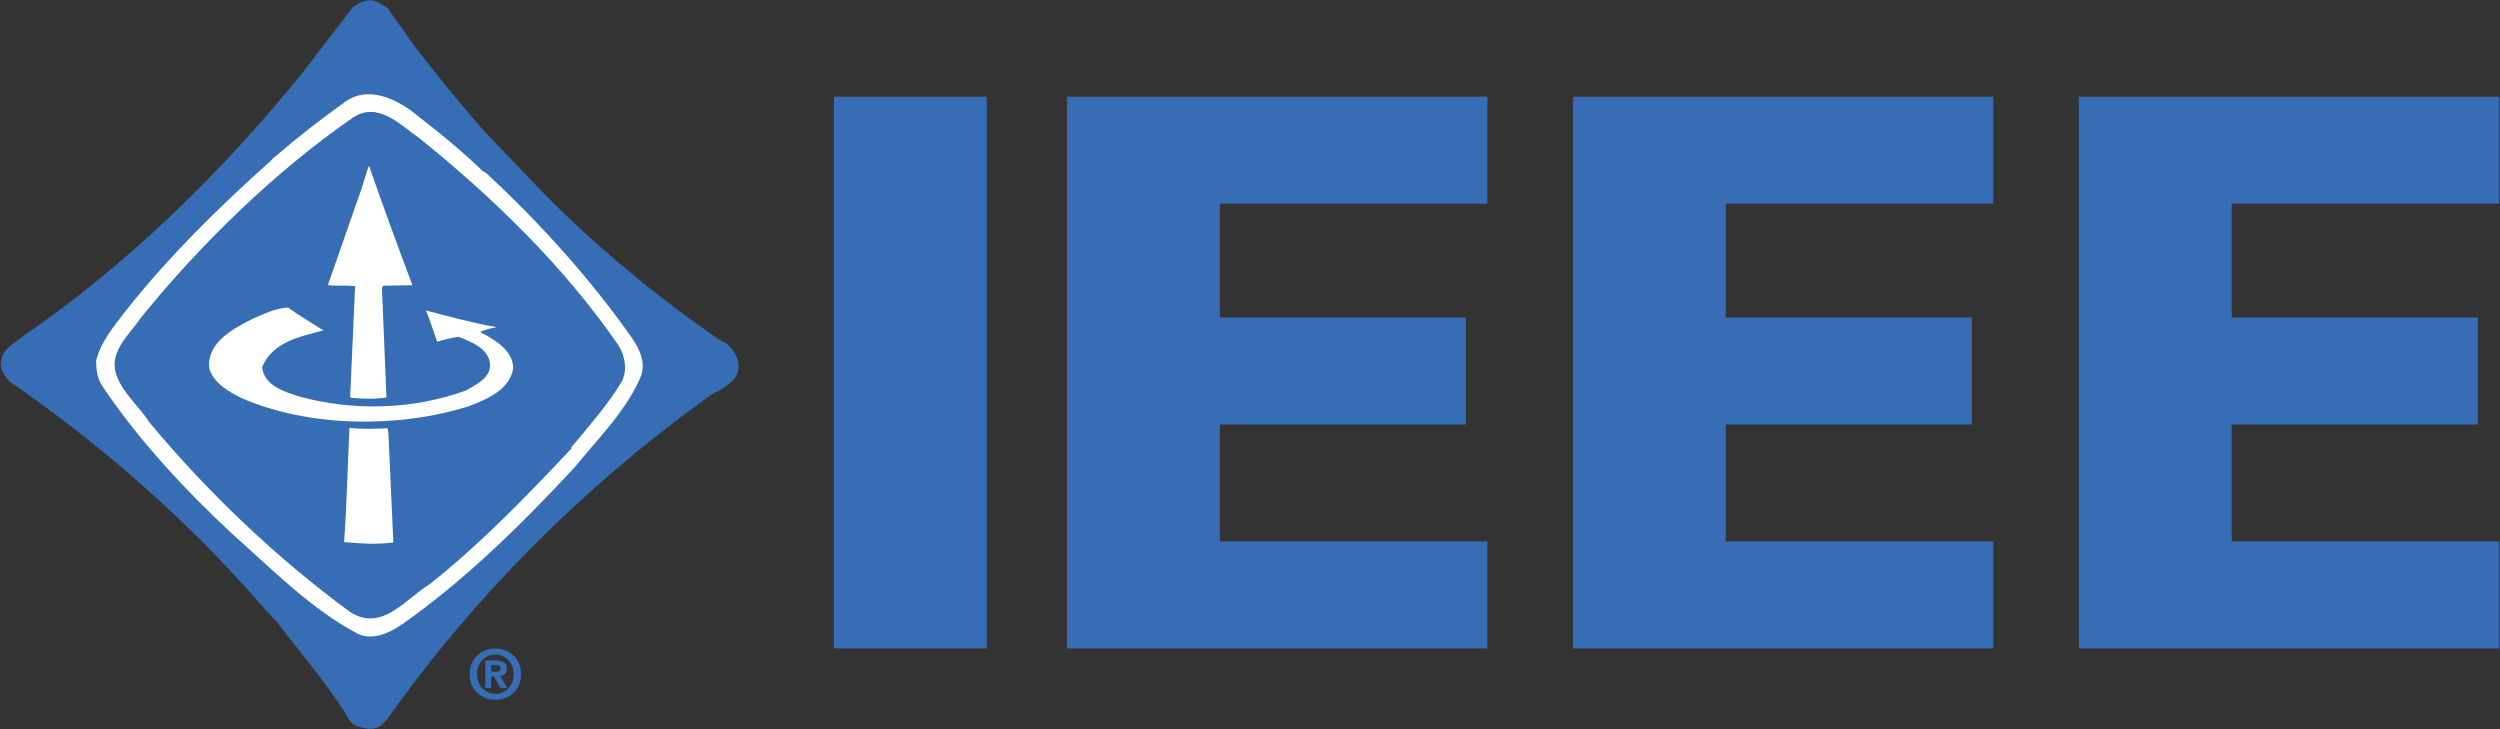 <svg width="2428" height="708" viewBox="0 0 2428 708" fill="none" xmlns="http://www.w3.org/2000/svg">
<rect x="0" y="0" width="2428" height="708" fill="#333333" stroke="none"/>
<path fill-rule="evenodd" clip-rule="evenodd" d="M809.94 93.891H958.379V629.776H809.94V93.891ZM1036.29 629.776V93.891H1444.55V197.792H1184.74V308.385H1423.73V412.299H1184.74V525.862H1444.55V629.776H1036.29V629.776ZM1527.66 629.776V93.891H1935.88V197.792H1676.09V308.385H1915.09V412.299H1676.09V525.862H1935.88V629.776H1527.66V629.776ZM2019.02 629.776V93.891H2427.24V197.792H2167.45V308.385H2406.44V412.299H2167.45V525.862H2427.24V629.776H2019.02V629.776ZM403.234 45.812C425.27 73.749 448.447 103.009 472.285 129.506L531.168 191.009C583.512 243.17 640.591 290.354 701.668 331.951L703.64 332.262C707.499 334.808 710.742 338.183 713.131 342.141C715.521 346.099 716.997 350.54 717.453 355.141C717.141 374.699 694.613 378.629 682.771 389.161C564.863 474.657 459.302 580.542 376.088 698.464L369.383 705.208C362.626 709.332 353.91 707.685 346.829 705.208C337.789 702.238 336.816 692.394 331.044 686.285C312.64 657.687 289.113 630.891 269.062 604.264C257.221 592.228 247.351 579.596 235.185 566.769C166.769 491.738 89.807 425.982 9.407 370.575C3.649 364.803 -1.124 357.229 1.509 348.034C3.986 337.839 15.814 331.756 23.713 325.518C124.177 256.61 216.275 166.677 294.029 70.299L342.562 7.149C348.956 2.247 357.529 -1.865 365.401 1.585C369.02 2.558 373.144 5.839 376.426 7.798L403.234 45.812Z" fill="#366DB4"/>
<path fill-rule="evenodd" clip-rule="evenodd" d="M333.832 99.909C311.071 116.107 289.064 133.34 267.881 151.555C266.078 152.696 263.938 155.147 262.797 156.315C212.319 201.371 162.333 250.695 121.543 302.652C110.039 317.606 97.873 332.249 93.425 350.005C93.256 359.525 94.748 368.422 99.858 375.646C134.37 427.123 180.115 476.318 225.638 518.573C264.95 553.578 302.77 592.086 347.645 615.574C362.444 622.487 379.058 614.433 391.392 605.717C452.402 562.774 506.836 509.027 558.443 453.452C582.281 424.192 609.595 397.397 623.071 363.857C626.69 350.511 620.931 339.175 614.368 329.124C574.084 271.577 525.071 217.169 472.284 168.143L468.835 166.172C449.756 147.755 428.058 129.688 407.176 113.735C387.268 96.783 357.528 81.492 333.832 99.909V99.909Z" fill="white"/>
<path fill-rule="evenodd" clip-rule="evenodd" d="M342.562 114.371C267.402 166.327 195.057 236.701 136.848 308.554C124.994 325.998 104.281 342.612 113.658 365.815C120.403 382.91 135.538 395.231 145.24 410.354C202.281 478.925 269.711 542.892 340.071 594.369C370.991 614.096 393.027 582.203 417.034 567.547C466.202 528.767 511.752 481.571 554.838 435.696V434.555C572.088 413.661 590.349 393.117 603.825 370.588C609.765 359.538 606.795 344.415 600.193 334.714C548.068 259.23 479.678 192.487 407.164 134.111C388.41 120.946 366.711 97.938 342.562 114.371V114.371Z" fill="#366DB4"/>
<path fill-rule="evenodd" clip-rule="evenodd" d="M357.841 161.735L351.278 182.772L318.387 277.011C326.61 277.815 336.804 277.011 344.858 277.815V278.645L340.085 385.191L340.915 386.359C351.447 387.318 364.572 387.824 375.272 386.009V384.387L370.992 280.953L371.654 277.504L400.589 277.011C386.104 238.772 372.126 200.344 358.658 161.735H357.841Z" fill="white"/>
<path fill-rule="evenodd" clip-rule="evenodd" d="M245.872 309.384C227.429 318.592 200.309 332.6 203.279 357.878C207.222 371.703 222.189 380.575 234.031 386.346C299.463 415.126 386.309 416.112 455.347 394.556C472.454 387.993 495.32 378.474 498.432 357.566C498.264 340.278 480.015 329.448 466.851 322.872V322.055C471.442 320.252 476.734 318.592 481.494 318.086V317.594C458.304 313.482 435.931 307.399 413.584 301.485C417.864 311.342 420.977 321.705 424.608 331.925C431.412 329.722 438.394 328.116 445.477 327.126C457.331 331.744 474.257 338.319 475.904 353.105C477.227 366.93 462.091 373.649 452.558 379.252C401.911 397.669 344.844 399.498 292.058 385.503C277.441 380.912 256.378 374.972 254.575 356.425C264.938 331.925 291.746 326.802 314.093 320.901C302.589 313.482 290.916 306.906 279.736 298.684C267.739 299.371 256.728 304.624 245.872 309.384V309.384ZM339.423 415.619C337.465 453.439 336.972 488.47 334.17 526.472C349.137 527.795 366.063 529.104 382.016 526.77L377.243 421.04L376.413 415.943C364.26 416.449 352.756 416.929 339.423 415.619V415.619Z" fill="white"/>
<path fill-rule="evenodd" clip-rule="evenodd" d="M476.968 652.343V645.884H480.989C483.167 645.884 486.125 646.091 486.125 648.828C486.125 651.798 484.607 652.343 482.052 652.343H476.968ZM476.968 656.869H479.679L485.839 668.114H492.635L485.787 656.415C489.354 656.117 492.233 654.34 492.233 649.425C492.233 643.29 488.161 641.344 481.248 641.344H471.248V668.114H476.955V656.869H476.968ZM506.059 654.742C506.059 639.01 494.27 629.866 481.105 629.866C467.889 629.866 456.1 639.01 456.1 654.742C456.1 670.475 467.889 679.644 481.105 679.644C494.27 679.644 506.059 670.475 506.059 654.742ZM498.887 654.742C498.887 666.195 490.716 673.924 481.105 673.924V673.847C471.248 673.924 463.285 666.195 463.285 654.742C463.285 643.29 471.248 635.664 481.105 635.664C490.716 635.677 498.887 643.303 498.887 654.742Z" fill="#366DB4"/>
</svg>
